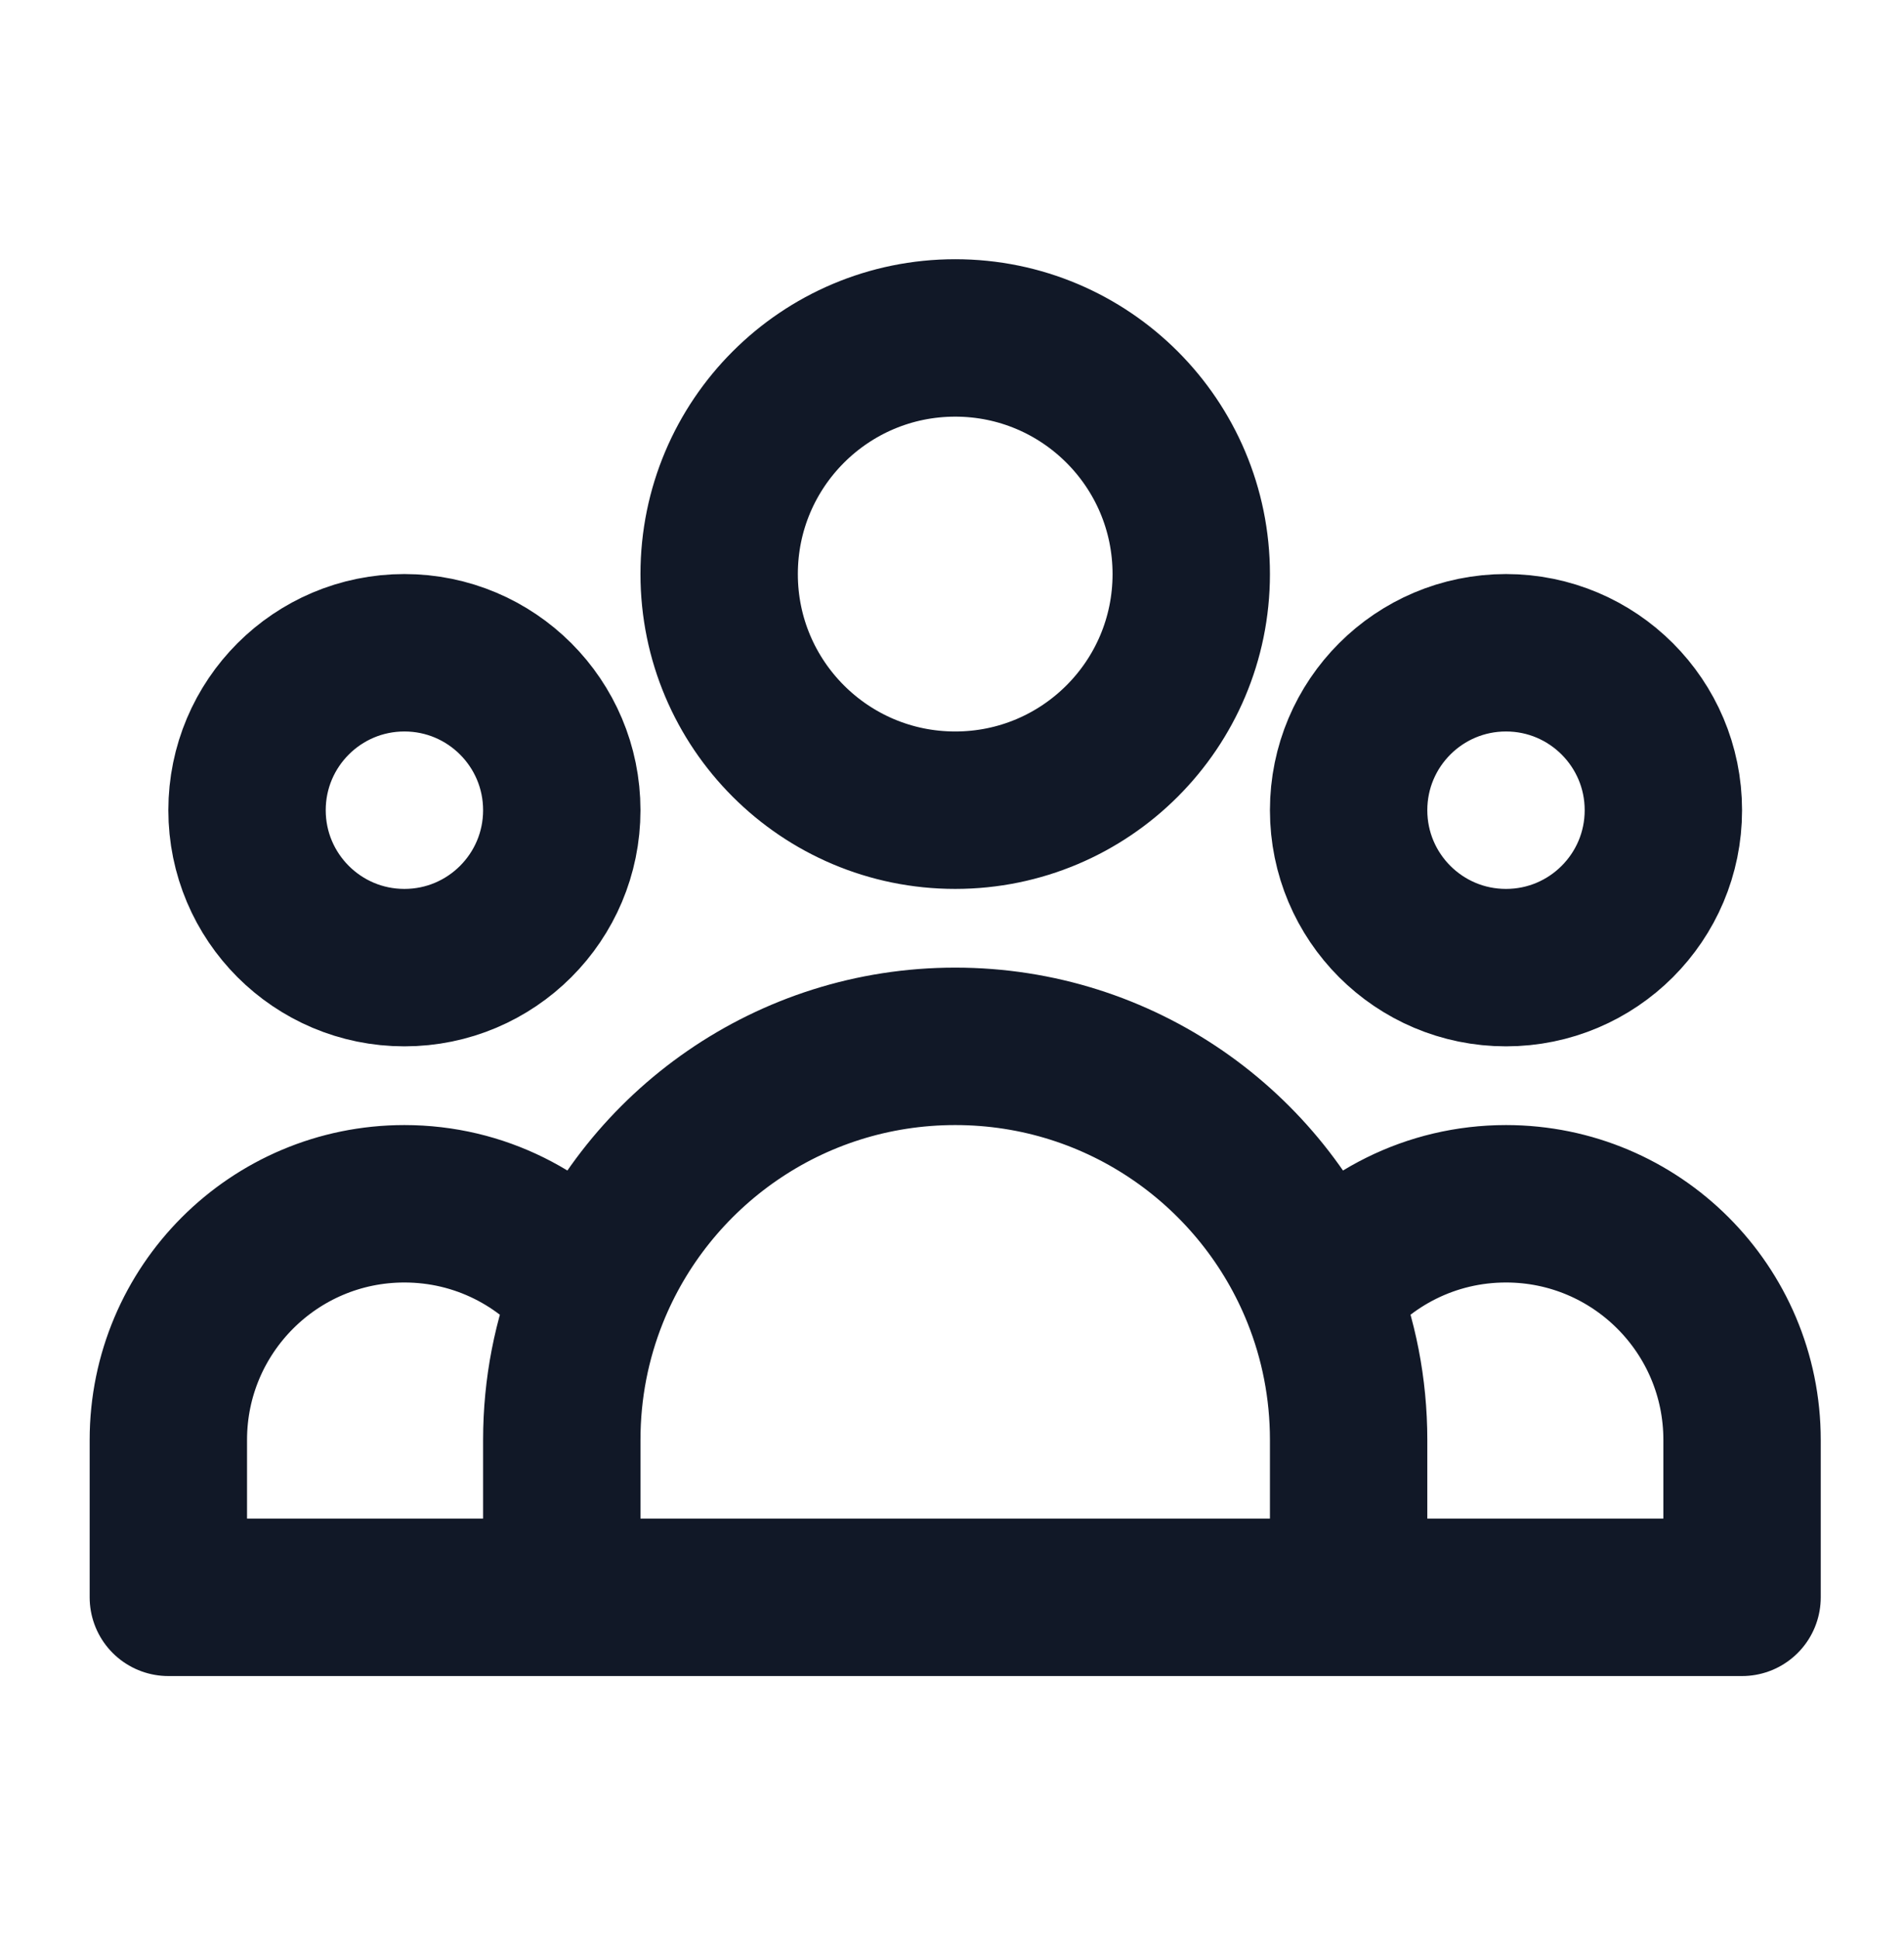 <svg width="55" height="56" viewBox="0 0 55 56" fill="none" xmlns="http://www.w3.org/2000/svg">
<path d="M38.957 46.124L50.322 46.124L50.322 41.579C50.322 37.813 47.269 34.76 43.503 34.76C41.331 34.76 39.396 35.775 38.147 37.358M38.957 46.124L16.228 46.124M38.957 46.124L38.957 41.579C38.957 40.087 38.67 38.663 38.147 37.358M16.228 46.124L4.863 46.124L4.863 41.579C4.863 37.813 7.916 34.76 11.682 34.76C13.854 34.76 15.789 35.775 17.038 37.358M16.228 46.124L16.228 41.579C16.228 40.087 16.515 38.663 17.038 37.358M17.038 37.358C18.713 33.171 22.808 30.214 27.593 30.214C32.377 30.214 36.472 33.171 38.147 37.358M34.411 16.577C34.411 20.343 31.358 23.395 27.593 23.395C23.827 23.395 20.774 20.343 20.774 16.577C20.774 12.811 23.827 9.758 27.593 9.758C31.358 9.758 34.411 12.811 34.411 16.577ZM48.049 23.395C48.049 25.906 46.014 27.941 43.503 27.941C40.992 27.941 38.957 25.906 38.957 23.395C38.957 20.885 40.992 18.849 43.503 18.849C46.014 18.849 48.049 20.885 48.049 23.395ZM16.228 23.395C16.228 25.906 14.193 27.941 11.682 27.941C9.171 27.941 7.136 25.906 7.136 23.395C7.136 20.885 9.171 18.849 11.682 18.849C14.193 18.849 16.228 20.885 16.228 23.395Z" stroke="#111827" stroke-width="4.546" stroke-linecap="round" stroke-linejoin="round"/>
</svg>

